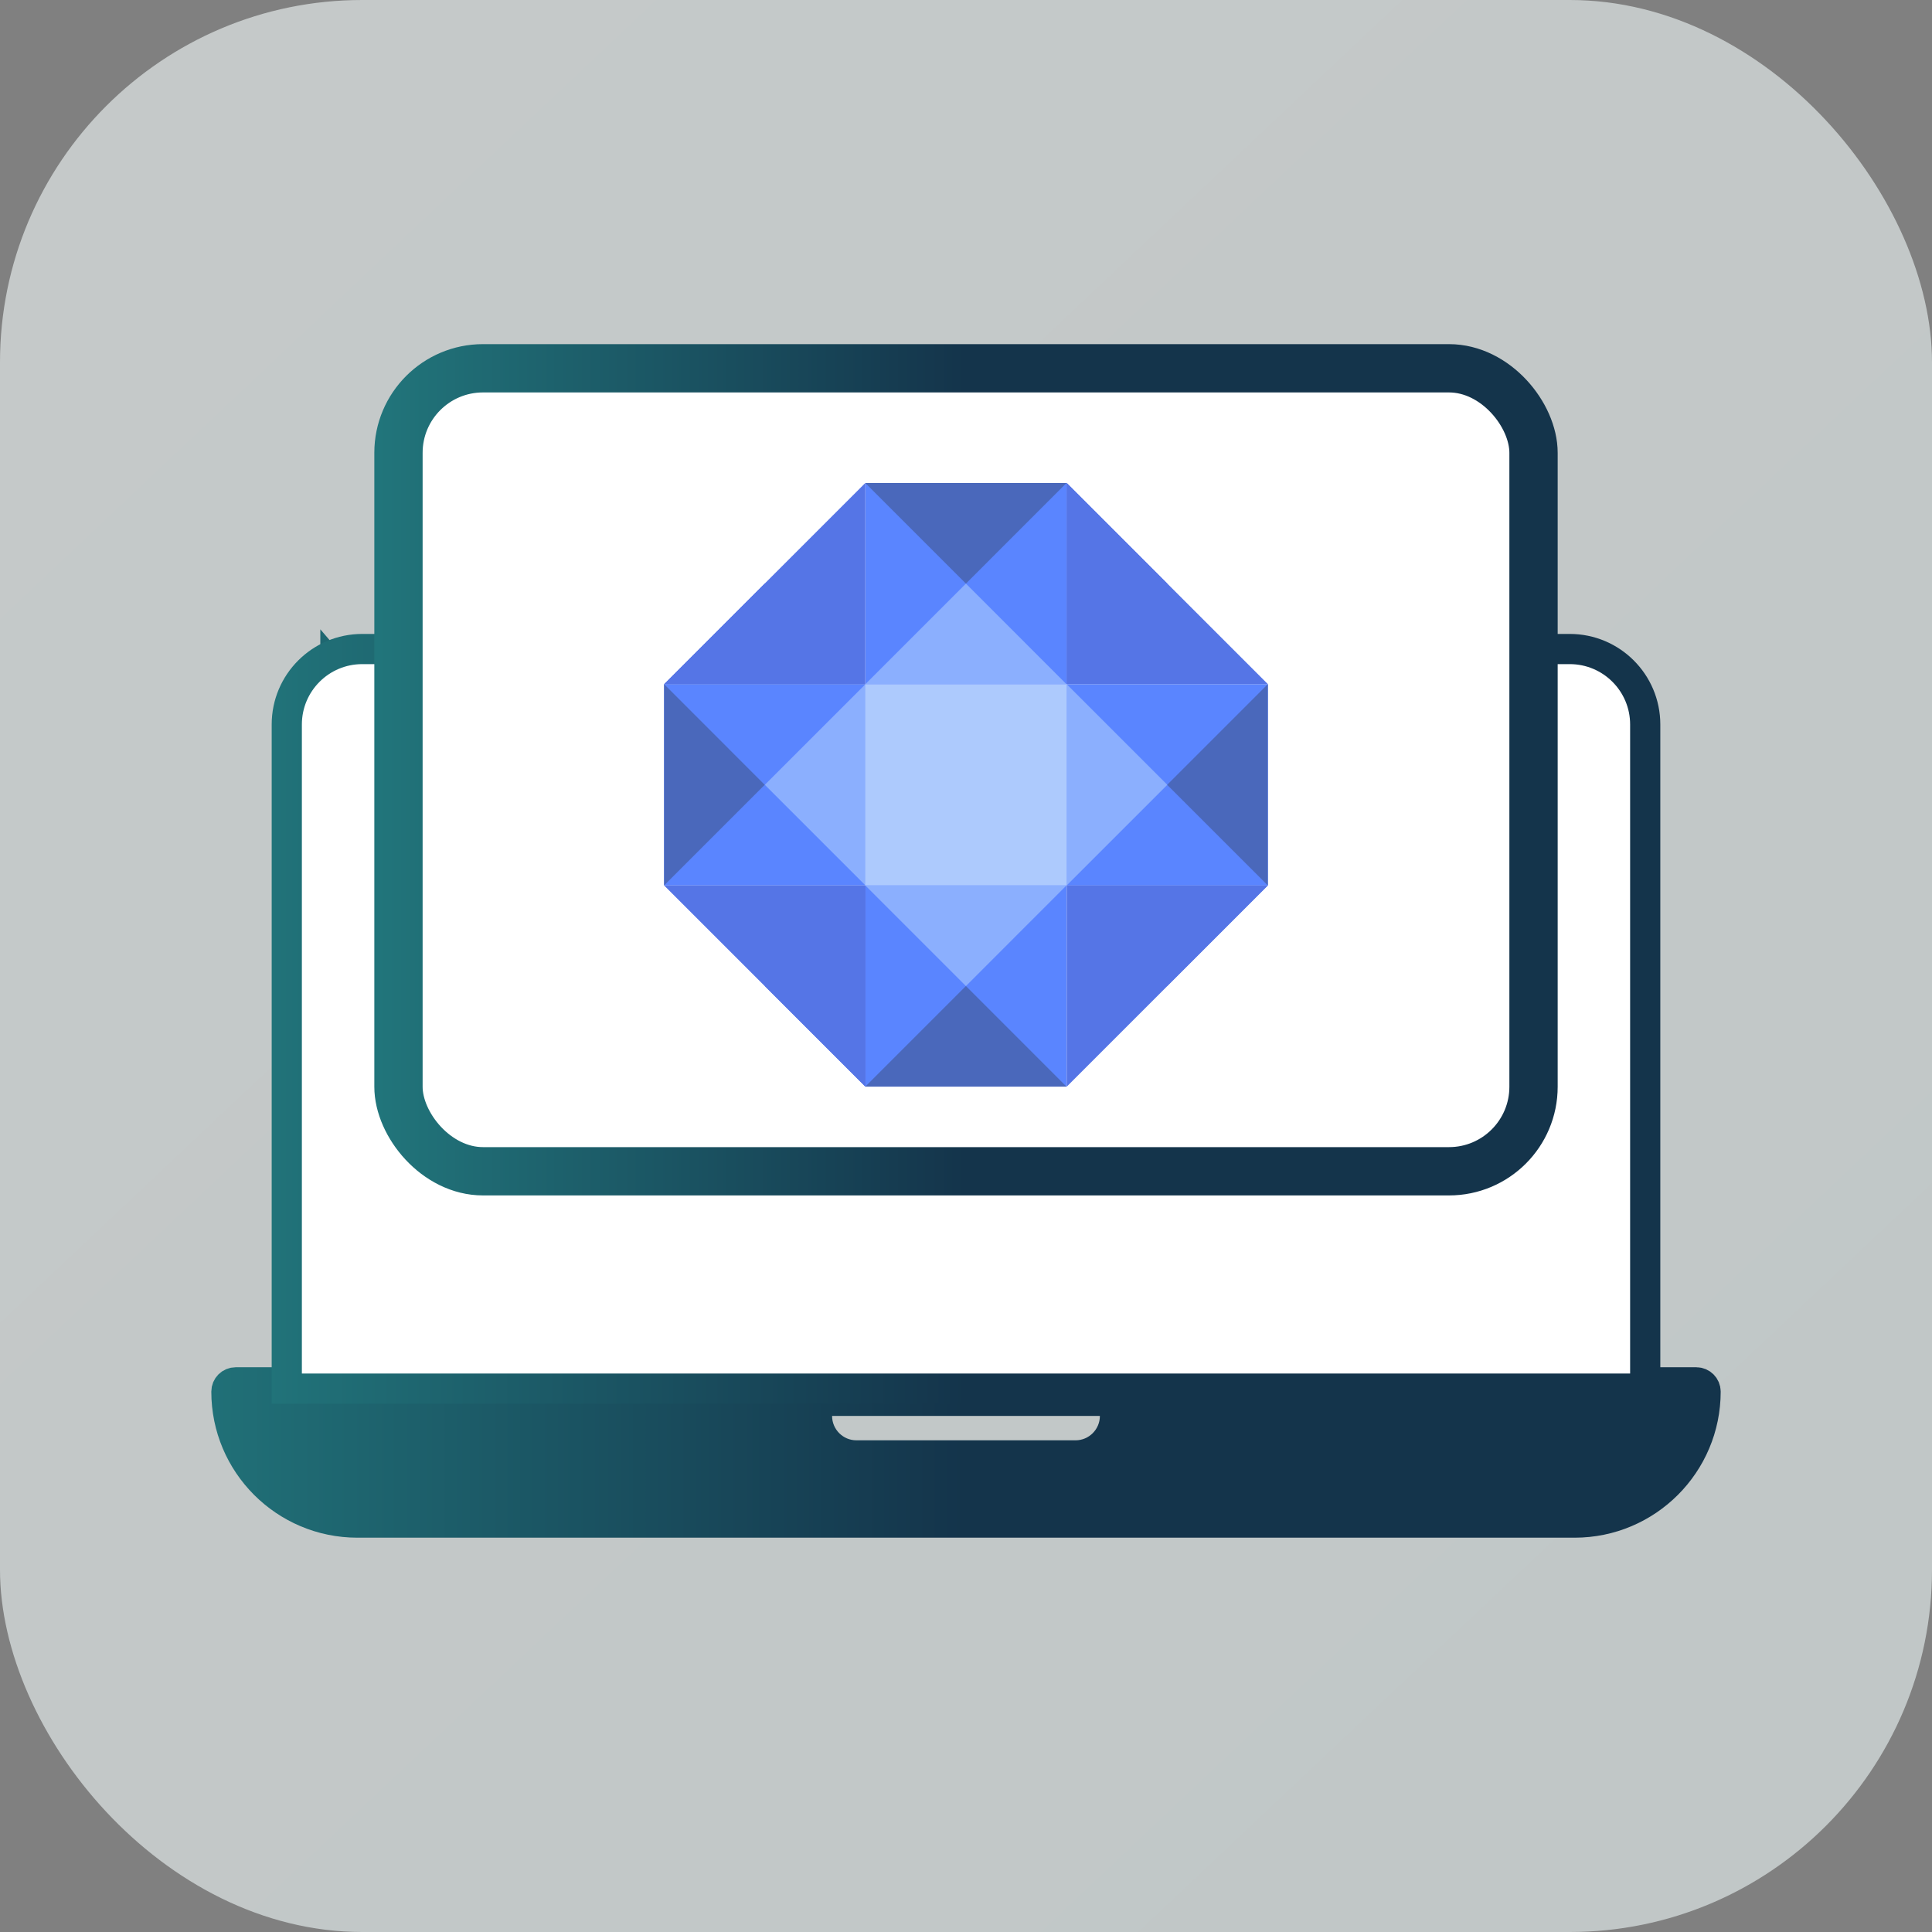 <svg width="64" height="64" viewBox="0 0 64 64" fill="none" xmlns="http://www.w3.org/2000/svg">
<rect x="0" y="0" width="64" height="64" fill="#808080" stroke="none"/>
<rect opacity="0.6" width="64" height="64" rx="12" fill="url(#paint0_linear_5552_7836)"/>
<path d="M52.889 22.178C52.985 22.067 53.146 22.043 53.27 22.114L53.321 22.15C53.787 22.559 54.08 23.157 54.08 23.824V45.792H56.193C56.362 45.792 56.5 45.93 56.5 46.099C56.5 48.494 54.557 50.438 52.161 50.438H11.839C9.443 50.438 7.5 48.494 7.5 46.099C7.5 45.929 7.637 45.792 7.807 45.792H9.92V23.824C9.92 23.239 10.144 22.709 10.513 22.311L10.679 22.15C10.807 22.038 11.001 22.052 11.111 22.179V22.178C11.209 22.29 11.211 22.452 11.125 22.565L11.083 22.61C10.746 22.905 10.532 23.34 10.532 23.824V45.792H53.468V23.824L53.458 23.645C53.419 23.293 53.266 22.974 53.037 22.727L52.917 22.61C52.807 22.514 52.782 22.354 52.852 22.23L52.889 22.178ZM27.064 46.905C27.064 47.626 27.648 48.212 28.37 48.212H35.629C36.35 48.212 36.935 47.626 36.935 46.905V46.405H27.064V46.905Z" fill="url(#paint1_linear_5552_7836)" stroke="url(#paint2_linear_5552_7836)"/>
<path d="M52 21.5C53.381 21.5 54.5 22.619 54.5 24V46H9.5V24C9.5 22.619 10.619 21.5 12 21.5H52Z" fill="white" stroke="url(#paint3_linear_5552_7836)"/>
<rect x="13.2" y="12.2" width="37.6" height="26.6" rx="2.8" fill="white" stroke="url(#paint4_linear_5552_7836)" stroke-width="1.6"/>
<path d="M28.665 22.665H22V29.33H28.665V22.665Z" fill="#3167FF"/>
<path d="M35.329 22.665H28.664V29.33H35.329V22.665Z" fill="#99BDFD"/>
<path d="M28.669 22.665L25.336 25.998L28.669 29.33V22.665Z" fill="#6E9BFE"/>
<path d="M28.665 29.331V35.996L22 29.331H28.665Z" fill="#2B52E0"/>
<path d="M28.664 29.33V35.995H35.329V29.33H28.664Z" fill="#3167FF"/>
<path d="M35.336 29.331H42.001L35.336 35.996V29.331Z" fill="#2B52E0"/>
<path d="M35.335 29.331H42V22.666H35.335V29.331Z" fill="#3167FF"/>
<path d="M35.336 22.665V16L42.001 22.665H35.336Z" fill="#2B52E0"/>
<path d="M35.336 22.665V16L28.671 16V22.665H35.336Z" fill="#3167FF"/>
<path d="M28.665 22.665H22L28.665 16V22.665Z" fill="#2B52E0"/>
<path d="M28.664 22.665L31.997 25.998L28.664 29.33V22.665Z" fill="#99BDFD"/>
<path d="M22 22.665L25.332 25.998L22 29.33V22.665Z" fill="#1D42AA"/>
<path d="M28.664 29.331L31.997 32.664L35.329 29.331H28.664Z" fill="#6E9BFE"/>
<path d="M28.664 35.996L31.997 32.663L35.329 35.996H28.664Z" fill="#1D42AA"/>
<path d="M35.336 29.33L38.669 25.998L35.336 22.665V29.33Z" fill="#6E9BFE"/>
<path d="M41.997 29.33L38.664 25.998L41.997 22.665V29.33Z" fill="#1D42AA"/>
<path d="M35.329 22.666L31.997 19.333L28.664 22.666H35.329Z" fill="#6E9BFE"/>
<path d="M35.329 16L31.997 19.333L28.664 16H35.329Z" fill="#1D42AA"/>
<path d="M35.333 22.665L32 25.998L35.333 29.33V22.665Z" fill="#99BDFD"/>
<path d="M35.328 29.33L38.662 32.664L41.995 29.33H35.328Z" fill="#2B52E0"/>
<path d="M35.336 22.667L38.669 19.334L35.336 16V22.667Z" fill="#2B52E0"/>
<path d="M28.667 22.666L25.333 19.332L22 22.666H28.667Z" fill="#2B52E0"/>
<path d="M28.669 29.329L25.336 32.663L28.669 35.996V29.329Z" fill="#2B52E0"/>
<g opacity="0.2">
<path d="M28.665 22.665H22V29.33H28.665V22.665Z" fill="white"/>
<path d="M35.329 22.665H28.664V29.33H35.329V22.665Z" fill="white"/>
<path d="M28.669 22.665L25.336 25.998L28.669 29.33V22.665Z" fill="white"/>
<path d="M28.665 29.331V35.996L22 29.331H28.665Z" fill="white"/>
<path d="M28.664 29.33V35.995H35.329V29.33H28.664Z" fill="white"/>
<path d="M35.336 29.331H42.001L35.336 35.996V29.331Z" fill="white"/>
<path d="M35.335 29.331H42V22.666H35.335V29.331Z" fill="white"/>
<path d="M35.336 22.665V16L42.001 22.665H35.336Z" fill="white"/>
<path d="M35.336 22.665V16L28.671 16V22.665H35.336Z" fill="white"/>
<path d="M28.665 22.665H22L28.665 16V22.665Z" fill="white"/>
<path d="M28.664 22.665L31.997 25.998L28.664 29.33V22.665Z" fill="white"/>
<path d="M22 22.665L25.332 25.998L22 29.33V22.665Z" fill="white"/>
<path d="M28.664 29.331L31.997 32.664L35.329 29.331H28.664Z" fill="white"/>
<path d="M28.664 35.996L31.997 32.663L35.329 35.996H28.664Z" fill="white"/>
<path d="M35.336 29.33L38.669 25.998L35.336 22.665V29.33Z" fill="white"/>
<path d="M41.997 29.33L38.664 25.998L41.997 22.665V29.33Z" fill="white"/>
<path d="M35.329 22.666L31.997 19.333L28.664 22.666H35.329Z" fill="white"/>
<path d="M35.329 16L31.997 19.333L28.664 16H35.329Z" fill="white"/>
<path d="M35.333 22.665L32 25.998L35.333 29.33V22.665Z" fill="white"/>
<path d="M35.328 29.33L38.662 32.664L41.995 29.33H35.328Z" fill="white"/>
<path d="M35.336 22.667L38.669 19.334L35.336 16V22.667Z" fill="white"/>
<path d="M28.667 22.666L25.333 19.332L22 22.666H28.667Z" fill="white"/>
<path d="M28.669 29.329L25.336 32.663L28.669 35.996V29.329Z" fill="white"/>
</g>
<defs>
<linearGradient id="paint0_linear_5552_7836" x1="-8.5" y1="-9.5" x2="75" y2="79" gradientUnits="userSpaceOnUse">
<stop stop-color="#F5FBFB"/>
<stop offset="1" stop-color="#EAF6F6"/>
</linearGradient>
<linearGradient id="paint1_linear_5552_7836" x1="-16.698" y1="50.937" x2="32" y2="50.937" gradientUnits="userSpaceOnUse">
<stop stop-color="#2CA9A1"/>
<stop offset="1" stop-color="#14344B"/>
</linearGradient>
<linearGradient id="paint2_linear_5552_7836" x1="-16.698" y1="50.937" x2="32" y2="50.937" gradientUnits="userSpaceOnUse">
<stop stop-color="#2CA9A1"/>
<stop offset="1" stop-color="#14344B"/>
</linearGradient>
<linearGradient id="paint3_linear_5552_7836" x1="-10.854" y1="45.5" x2="32" y2="45.5" gradientUnits="userSpaceOnUse">
<stop stop-color="#2CA9A1"/>
<stop offset="1" stop-color="#14344B"/>
</linearGradient>
<linearGradient id="paint4_linear_5552_7836" x1="-3.062" y1="38" x2="32" y2="38" gradientUnits="userSpaceOnUse">
<stop stop-color="#2CA9A1"/>
<stop offset="1" stop-color="#14344B"/>
</linearGradient>
</defs>
</svg>
